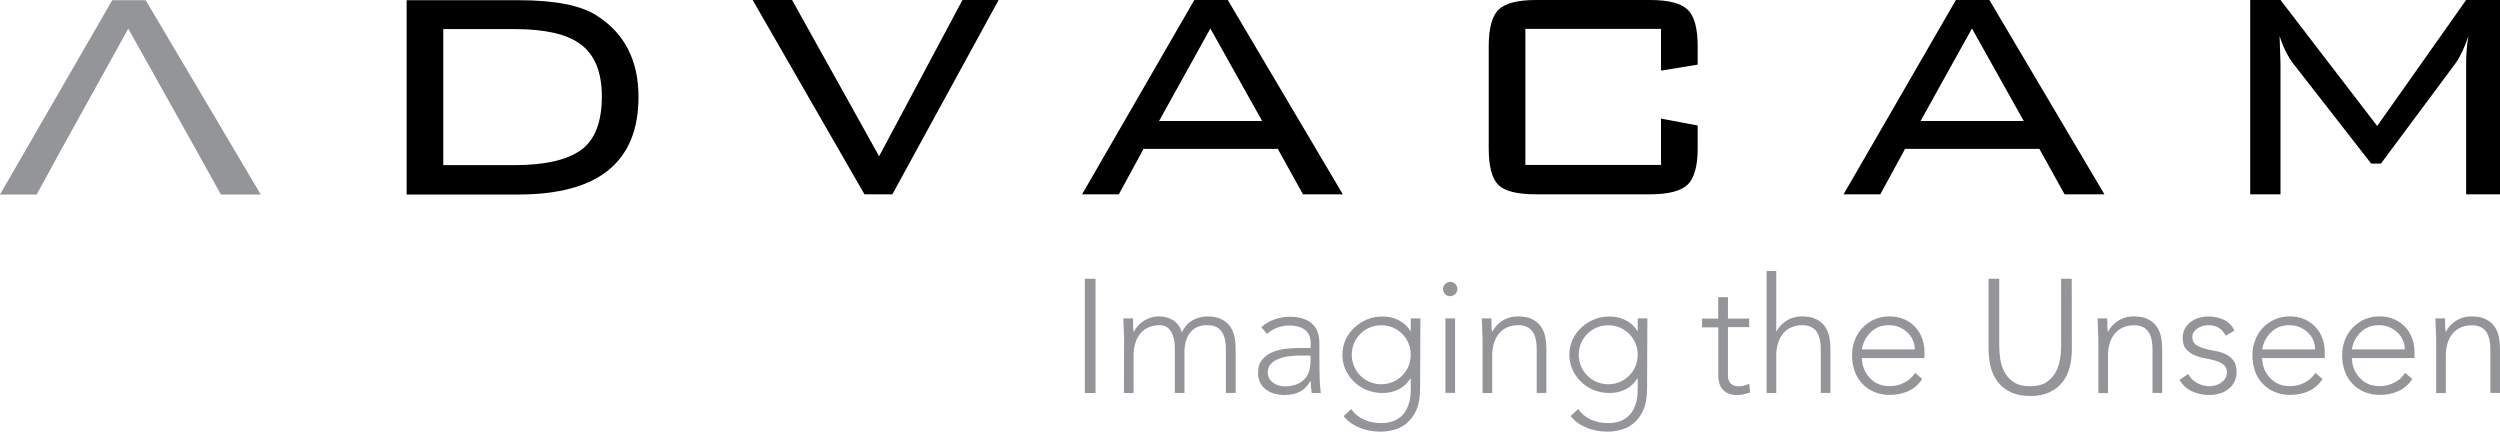 <?xml version="1.0" encoding="utf-8"?>
<!-- Generator: Adobe Illustrator 27.3.1, SVG Export Plug-In . SVG Version: 6.00 Build 0)  -->
<svg version="1.1" id="Layer_1" xmlns="http://www.w3.org/2000/svg" xmlns:xlink="http://www.w3.org/1999/xlink" x="0px" y="0px"
	 viewBox="0 0 2510.2 433.4" style="enable-background:new 0 0 2510.2 433.4;" xml:space="preserve">
<style type="text/css">
	.st0{fill:none;stroke:#DDDDDD;stroke-miterlimit:10;}
	.st1{fill:#939598;}
</style>
<path class="st0" d="M47.5,128.2"/>
<polygon class="st1" points="146.3,0.2 112.7,0.2 0,195.3 36.8,195.3 61.7,149.8 77.3,121.7 128.8,28.8 180.8,121.7 196.5,149.8 
	221.8,195.3 261.8,195.3 "/>
<path d="M520.6,0.2c36.2,0,62.3,5.1,78.2,15.2c28.2,17.8,42.3,45.1,42.3,81.9c0,65.3-40.2,98-120.5,98H408.3V0.2H520.6z M516.4,29.2
	h-71.3v136.6h71.3c30.7,0,53-5.1,67-15.2s20.9-28.1,20.9-53.8c0-24.8-7.4-42.5-22.1-52.9C568.7,34.1,546.8,29.2,516.4,29.2
	L516.4,29.2z"/>
<path d="M868,195.1L755.7,0h39.6l87.4,156.9L966.4,0h36.3L896,195.1H868z"/>
<path d="M1086.5,195.1L1199.2,0h33.6l115.5,195.1h-40l-25.3-45.6h-134.8l-24.8,45.6H1086.5z M1163.8,121.5h103.5l-52-92.9
	L1163.8,121.5z"/>
<path d="M1667.8,29h-136.2v136.6h136.2v-46.5l36.8,6.9v23c0,17.8-3.4,29.9-10.1,36.4c-6.7,6.4-19.3,9.7-37.7,9.7h-114.6
	c-18.7,0-31.3-3.1-37.7-9.4s-9.7-18.5-9.7-36.6V46.5c0-18.1,3.3-30.4,9.9-36.8s19.1-9.7,37.5-9.7h114.6c18.4,0,31,3.2,37.7,9.7
	c6.8,6.4,10.1,18.7,10.1,36.8v18.4l-36.8,6L1667.8,29z"/>
<path d="M1851.1,195.1L1963.9,0h33.6L2113,195.1h-40l-25.3-45.6h-134.9l-24.8,45.6H1851.1z M1928.4,121.5H2032l-52-92.9
	L1928.4,121.5z"/>
<path d="M2288.9,36.3l0.9,27.2v131.6h-30.4V0h30.4l97.1,126.5L2476.2,0h34v195.1h-34V63.5c0-9.1,0.7-18.2,2.3-27.2
	c-4.3,12.3-8.6,21.3-12.9,27.2l-75,100.8h-9.7l-77.8-99.8C2297.3,57.1,2292.6,47.7,2288.9,36.3z"/>
<path class="st1" d="M1089.3,279.9h10.7v114.7h-10.7V279.9z"/>
<path class="st1" d="M1128.7,340.8c0-1.4-0.1-3.1-0.2-5.1s-0.2-4-0.2-6.1c-0.1-2-0.1-4-0.2-5.8c-0.1-1.8-0.2-3.2-0.2-4.1h9.7
	c0.1,2.8,0.2,5.5,0.2,8.1c0,1.7,0.1,3.4,0.4,5h0.5c2.2-4.4,5.6-8,9.7-10.6c4.7-3,10.3-4.6,15.9-4.5c4.8,0,9.5,1.3,13.6,3.8
	c4.1,2.5,7.1,6.7,8.9,12.4c2-5.2,5.8-9.5,10.6-12.3c4.5-2.5,9.6-3.9,14.8-3.9c5.8,0,10.6,0.9,14.2,2.8c3.4,1.6,6.4,4.1,8.7,7.2
	c2.2,3.1,3.6,6.6,4.4,10.3c0.8,3.9,1.2,8,1.2,12v44.5h-9.8v-44.1c0-3-0.3-5.9-0.8-8.8c-0.5-2.7-1.4-5.3-2.8-7.7
	c-1.4-2.3-3.3-4.2-5.7-5.4c-2.9-1.5-6.2-2.1-9.5-2c-3.9-0.2-7.7,0.7-11.2,2.5c-2.8,1.5-5.1,3.7-6.9,6.4c-1.7,2.6-2.9,5.4-3.6,8.4
	c-0.7,2.8-1,5.7-1.1,8.6v42.1h-9.7v-45c0-6.9-1.3-12.5-3.8-16.7s-6.5-6.3-11.7-6.3c-3.5,0-6.9,0.6-10.1,1.9c-3.2,1.2-6,3.2-8.3,5.7
	c-2.5,2.8-4.3,6-5.5,9.6c-1.4,4.4-2.1,8.9-2,13.5v37.4h-9.7L1128.7,340.8z"/>
<path class="st1" d="M1324.8,363.1c0,3.7,0,7,0.1,9.9s0.1,5.6,0.2,8.1c0.1,2.5,0.2,4.8,0.4,7c0.2,2.2,0.4,4.3,0.7,6.5h-9.1
	c-0.7-4-1-8.1-1-12.1h-0.3c-2.4,4.5-6,8.2-10.4,10.7c-4.2,2.3-9.4,3.4-15.8,3.4c-3.2,0-6.4-0.4-9.6-1.2c-3-0.8-5.9-2.1-8.4-3.9
	c-5.5-3.9-8.7-10.3-8.4-17.1c0-5.7,1.5-10.3,4.4-13.6c2.9-3.4,6.6-5.9,10.8-7.5c4.4-1.7,8.9-2.8,13.6-3.2c4.8-0.5,9-0.7,12.7-0.7
	h11.3v-4.5c0-6.5-2-11.1-6-13.9c-4-2.8-9-4.2-15-4.2c-8.4-0.1-16.5,2.9-22.8,8.4l-5.7-6.6c3.8-3.6,8.3-6.3,13.3-7.9
	c4.9-1.7,10-2.6,15.2-2.7c9.1,0,16.3,2.1,21.7,6.4s8.1,11.1,8.1,20.6L1324.8,363.1z M1305.4,357c-4,0-8,0.3-11.9,0.8
	c-3.6,0.5-7,1.4-10.4,2.8c-2.8,1.1-5.4,2.9-7.4,5.2c-1.9,2.3-2.9,5.2-2.8,8.1c0,2.1,0.5,4.2,1.5,6.1c1,1.7,2.4,3.2,4,4.4
	c1.7,1.2,3.5,2,5.4,2.6c2,0.6,4,0.9,6.1,0.9c4.4,0.2,8.7-0.6,12.8-2.3c3.1-1.3,5.8-3.3,8-5.9c2-2.4,3.4-5.2,4.1-8.3
	c0.7-3,1.1-6.2,1.1-9.3v-5L1305.4,357z"/>
<path class="st1" d="M1425.9,389.7c0,9.3-1.3,16.8-4,22.5c-2.3,5.2-5.7,9.7-10.1,13.3c-3.8,3-8.3,5.2-13,6.3
	c-4.1,1-8.4,1.6-12.6,1.6c-3.7,0-7.4-0.3-11.1-1c-3.5-0.7-7-1.7-10.3-3.1c-3.1-1.3-6.1-2.9-8.8-4.9c-2.6-1.9-4.9-4.1-6.9-6.6
	l7.6-7.1c3.3,4.7,7.8,8.4,13,10.7c5.2,2.3,10.8,3.4,16.5,3.4c4.3,0.1,8.5-0.5,12.6-1.9c3.1-1.1,6-2.9,8.4-5.1c2.1-2,3.9-4.4,5.2-7
	c1.2-2.4,2.1-5,2.8-7.6c0.6-2.4,0.9-4.8,1.1-7.2c0.1-2.3,0.2-4.1,0.2-5.5V380h-0.3c-2.8,4.5-6.7,8.2-11.4,10.7
	c-5.2,2.7-11.1,4-16.9,3.9c-5.3,0-10.6-1-15.6-3c-9.5-3.8-17.1-11.2-21.3-20.5c-4.2-9.5-4.2-20.3,0-29.8c2-4.6,5-8.7,8.6-12.1
	c3.7-3.5,8-6.3,12.7-8.3c4.9-2.1,10.2-3.1,15.6-3.1c5.9-0.1,11.7,1.2,16.9,3.9c4.7,2.5,8.6,6.2,11.4,10.7h0.3v-12.7h9.7
	L1425.9,389.7z M1416.5,356.2c0-4-0.8-7.9-2.3-11.6c-3-7.1-8.6-12.7-15.7-15.7c-7.4-3.1-15.8-3.1-23.2,0c-7.1,3-12.7,8.6-15.7,15.7
	c-3.1,7.4-3.1,15.8,0,23.2c3,7.1,8.6,12.7,15.7,15.7c7.4,3.1,15.8,3.1,23.2,0c7.1-3,12.7-8.6,15.7-15.7
	C1415.7,364.1,1416.5,360.2,1416.5,356.2L1416.5,356.2z"/>
<path class="st1" d="M1448.9,290.1c0.1-4,3.3-7.1,7.3-7.1s7.1,3.3,7.1,7.3c-0.1,4-3.3,7.1-7.3,7.1c-1.9,0-3.7-0.8-5-2.1
	C1449.6,293.9,1448.9,292,1448.9,290.1z M1451.3,319.7h9.7v74.8h-9.7L1451.3,319.7z"/>
<path class="st1" d="M1488.6,340.8c0-1.4-0.1-3.1-0.2-5.1s-0.2-4-0.2-6.1c-0.1-2-0.1-4-0.2-5.8c-0.1-1.8-0.2-3.2-0.2-4.1h9.7
	c0.1,2.8,0.2,5.5,0.2,8.1c0,1.7,0.1,3.4,0.4,5h0.5c2.2-4.4,5.6-8,9.7-10.6c4.7-3,10.3-4.6,15.9-4.5c5.8,0,10.6,0.9,14.2,2.8
	c3.4,1.6,6.4,4.1,8.7,7.2c2.2,3.1,3.6,6.6,4.4,10.3c0.8,3.9,1.2,8,1.2,12v44.5h-9.7v-44.1c0-3-0.3-5.9-0.8-8.8
	c-0.5-2.7-1.4-5.3-2.8-7.7c-1.4-2.3-3.3-4.2-5.7-5.4c-2.9-1.5-6.2-2.1-9.5-2c-3.5,0-6.9,0.6-10.1,1.9c-3.2,1.2-6,3.2-8.3,5.7
	c-2.5,2.8-4.3,6-5.5,9.6c-1.4,4.4-2.1,8.9-2,13.5v37.4h-9.7L1488.6,340.8z"/>
<path class="st1" d="M1653.8,389.7c0,9.3-1.3,16.8-4,22.5c-2.3,5.2-5.7,9.7-10.1,13.3c-3.8,3-8.3,5.2-13,6.3
	c-4.1,1-8.4,1.6-12.6,1.6c-3.7,0-7.4-0.3-11.1-1c-3.5-0.7-7-1.7-10.3-3.1c-3.1-1.3-6.1-2.9-8.8-4.9c-2.6-1.9-4.9-4.1-6.9-6.6
	l7.6-7.1c3.3,4.7,7.8,8.4,13,10.7c5.2,2.3,10.8,3.4,16.5,3.4c4.3,0.1,8.5-0.5,12.6-1.9c3.1-1.1,6-2.9,8.4-5.1c2.1-2,3.9-4.4,5.2-7
	c1.2-2.4,2.1-5,2.8-7.6c0.6-2.4,0.9-4.8,1.1-7.2c0.1-2.3,0.2-4.1,0.2-5.5V380h-0.3c-2.8,4.5-6.7,8.2-11.4,10.7
	c-5.2,2.7-11.1,4-16.9,3.9c-5.3,0-10.6-1-15.6-3c-9.5-3.8-17.1-11.2-21.3-20.5c-4.2-9.5-4.2-20.3,0-29.8c2-4.6,5-8.7,8.6-12.1
	c3.7-3.5,8-6.3,12.7-8.3c4.9-2.1,10.2-3.1,15.6-3.1c5.9-0.1,11.7,1.2,16.9,3.9c4.7,2.5,8.6,6.2,11.4,10.7h0.3v-12.7h9.7
	L1653.8,389.7z M1644.4,356.2c0-4-0.8-7.9-2.3-11.6c-3-7.1-8.6-12.7-15.7-15.7c-7.4-3.1-15.8-3.1-23.2,0c-7.1,3-12.7,8.6-15.7,15.7
	c-3.1,7.4-3.1,15.8,0,23.2c3,7.1,8.6,12.7,15.7,15.7c7.4,3.1,15.8,3.1,23.2,0c7.1-3,12.7-8.6,15.7-15.7
	C1643.6,364.1,1644.4,360.2,1644.4,356.2z"/>
<path class="st1" d="M1756.3,328.5H1735v48.8c0,3.3,0.9,5.9,2.8,7.8c2.1,1.9,4.8,2.9,7.6,2.8c1.9,0,3.8-0.3,5.6-0.7
	c1.9-0.5,3.7-1.1,5.4-1.9l0.8,8.8c-2.1,0.7-4.2,1.3-6.3,1.8c-2.1,0.5-4.2,0.8-6.3,0.8c-3,0.1-6.1-0.4-8.9-1.5
	c-2.3-0.9-4.3-2.3-6-4.1c-1.5-1.8-2.7-3.8-3.3-6.1c-0.7-2.4-1.1-5-1.1-7.5v-48.8H1709v-8.8h16.2v-21.5h9.8v21.5h21.4L1756.3,328.5z"
	/>
<path class="st1" d="M1773.8,272.1h9.7v60.7h0.3c2.2-4.4,5.6-8,9.7-10.6c4.7-3,10.3-4.6,15.9-4.5c5.8,0,10.6,0.9,14.2,2.8
	c3.4,1.6,6.4,4.1,8.7,7.2c2.2,3.1,3.6,6.6,4.4,10.3c0.8,3.9,1.2,8,1.2,12v44.5h-9.7v-44.1c0-3-0.3-5.9-0.8-8.8
	c-0.5-2.7-1.4-5.3-2.8-7.7c-1.4-2.3-3.3-4.2-5.7-5.4c-2.9-1.5-6.2-2.1-9.5-2c-3.5,0-6.9,0.6-10.1,1.9c-3.2,1.2-6,3.2-8.3,5.7
	c-2.5,2.8-4.3,6-5.5,9.6c-1.4,4.4-2.1,8.9-2,13.5v37.4h-9.7L1773.8,272.1z"/>
<path class="st1" d="M1930,380.5c-3.4,5.4-8.2,9.6-14,12.3c-5.8,2.5-12.1,3.8-18.4,3.7c-5.3,0.1-10.6-0.9-15.6-2.9
	c-4.5-1.9-8.6-4.6-12-8.2c-3.4-3.6-6-7.8-7.7-12.5c-1.8-5.1-2.7-10.5-2.7-16c-0.1-5.3,0.9-10.6,2.8-15.5c1.7-4.6,4.4-8.8,7.8-12.4
	c3.4-3.5,7.4-6.3,11.8-8.3c4.8-2,9.9-3.1,15.1-3c5.2-0.1,10.4,0.9,15.2,3c4.2,1.9,7.9,4.6,11,7.9c3,3.3,5.3,7.1,6.7,11.3
	c1.5,4.1,2.3,8.4,2.3,12.8v6.8h-62.9c0.1,2.7,0.5,5.3,1.2,7.9c0.9,3.4,2.4,6.5,4.5,9.3c2.3,3.2,5.3,5.8,8.7,7.8
	c3.6,2.2,8.3,3.2,14,3.2c5,0,10-1.2,14.4-3.6c4.4-2.2,8.1-5.5,10.7-9.7L1930,380.5z M1922.6,350.8c0-3.2-0.7-6.4-2-9.4
	c-1.3-2.9-3.2-5.5-5.5-7.7c-2.4-2.3-5.2-4-8.3-5.3c-3.2-1.3-6.7-2-10.1-1.9c-5.3,0-9.7,1.1-13.2,3.2c-3.2,1.9-6.1,4.4-8.3,7.5
	c-1.9,2.5-3.4,5.2-4.4,8.2c-0.7,1.7-1.1,3.6-1.3,5.4L1922.6,350.8z"/>
<path class="st1" d="M2080.3,350.7c0,6-0.7,11.9-2.1,17.7c-1.3,5.4-3.7,10.5-7,14.9c-3.4,4.4-7.9,8-13,10.4
	c-5.3,2.6-11.9,3.9-19.7,3.9c-7.8,0-14.3-1.3-19.7-3.9c-5.1-2.4-9.6-5.9-13-10.4c-3.3-4.4-5.7-9.5-7-14.9
	c-1.4-5.8-2.1-11.7-2.1-17.7v-70.8h10.7v68c0,4.4,0.4,8.8,1.1,13.1c0.7,4.6,2.2,9,4.4,13c2.2,4,5.5,7.4,9.4,9.9
	c4,2.6,9.4,3.9,16.1,3.9s12.1-1.3,16.1-3.9c3.9-2.5,7.1-5.9,9.4-9.9c2.2-4,3.7-8.4,4.5-13c0.7-4.3,1.1-8.7,1.1-13.1v-68h10.7
	L2080.3,350.7z"/>
<path class="st1" d="M2106.9,340.8c0-1.4-0.1-3.1-0.2-5.1c-0.1-2-0.2-4-0.2-6.1c-0.1-2-0.1-4-0.2-5.8c-0.1-1.8-0.2-3.2-0.2-4.1h9.7
	c0.1,2.8,0.2,5.5,0.2,8.1c0,1.7,0.1,3.4,0.4,5h0.5c2.2-4.4,5.6-8,9.7-10.6c4.7-3,10.3-4.6,15.9-4.5c5.8,0,10.6,0.9,14.2,2.8
	c3.4,1.6,6.4,4.1,8.7,7.2c2.2,3.1,3.6,6.6,4.4,10.3c0.8,3.9,1.2,8,1.2,12v44.5h-9.7v-44c0-3-0.3-5.9-0.8-8.8
	c-0.5-2.7-1.4-5.3-2.8-7.7c-1.4-2.3-3.3-4.2-5.7-5.4c-2.9-1.5-6.2-2.1-9.5-2c-3.5,0-6.9,0.6-10.1,1.9c-3.2,1.2-6,3.2-8.3,5.7
	c-2.5,2.8-4.3,6-5.5,9.6c-1.4,4.4-2.1,8.9-2,13.5v37.4h-9.7L2106.9,340.8z"/>
<path class="st1" d="M2197.1,375.5c2,3.9,5.2,7.1,9.1,9.1c3.9,2.1,8.2,3.2,12.6,3.2c2.1,0,4.2-0.4,6.2-1c2-0.6,3.8-1.5,5.5-2.8
	c1.6-1.2,3-2.6,4-4.3c1-1.7,1.6-3.7,1.5-5.7c0-3.5-1.1-6-3.3-7.8c-2.5-1.8-5.2-3.2-8.2-4c-3.5-1-7.1-1.9-10.7-2.5
	c-3.7-0.6-7.3-1.7-10.7-3.2c-3.1-1.4-5.9-3.5-8.2-6.1c-2.2-2.6-3.3-6.3-3.3-11c-0.1-3.3,0.7-6.6,2.3-9.6c1.5-2.6,3.5-4.9,5.9-6.7
	c2.5-1.8,5.2-3.2,8.2-4c3-0.9,6.1-1.3,9.2-1.3c5.5-0.1,11,1,16,3.4c4.6,2.3,8.2,6.1,10.4,10.7l-8.8,5.2c-1.6-3.2-3.9-5.9-6.9-7.9
	c-2.8-1.8-6.3-2.7-10.8-2.7c-1.8,0-3.7,0.3-5.4,0.8c-1.8,0.5-3.5,1.3-5.1,2.3c-1.5,1-2.8,2.2-3.8,3.7c-1,1.5-1.6,3.3-1.5,5.2
	c0,3.3,1.1,5.8,3.3,7.5c2.5,1.7,5.2,3,8.2,3.8c3.5,1,7.1,1.8,10.7,2.4c3.7,0.6,7.3,1.6,10.7,3.2c3.2,1.4,6,3.6,8.2,6.3
	c2.2,2.8,3.3,6.7,3.3,11.7c0.1,3.5-0.7,7-2.2,10.1c-1.4,2.8-3.5,5.3-6,7.2c-2.6,2-5.5,3.5-8.7,4.4c-3.3,1-6.8,1.5-10.2,1.5
	c-6.1,0.1-12.2-1.2-17.7-3.7c-5.3-2.4-9.6-6.4-12.4-11.5L2197.1,375.5z"/>
<path class="st1" d="M2332,380.5c-3.4,5.4-8.2,9.6-14,12.3c-5.8,2.5-12.1,3.8-18.4,3.7c-5.3,0.1-10.6-0.9-15.6-2.9
	c-4.5-1.9-8.6-4.6-12-8.2c-3.4-3.6-6-7.8-7.7-12.5c-1.8-5.1-2.7-10.5-2.7-16c-0.1-5.3,0.9-10.6,2.8-15.5c1.7-4.6,4.4-8.8,7.8-12.4
	c3.4-3.5,7.4-6.3,11.8-8.3c4.8-2,9.9-3.1,15.1-3c5.2-0.1,10.4,0.9,15.1,3c4.2,1.9,7.9,4.6,11,7.9c3,3.3,5.3,7.1,6.7,11.3
	c1.5,4.1,2.3,8.4,2.3,12.8v6.8h-62.9c0.1,2.7,0.5,5.3,1.2,7.9c0.9,3.4,2.4,6.5,4.5,9.3c2.3,3.2,5.3,5.8,8.7,7.8
	c3.6,2.2,8.3,3.2,14,3.2c5,0,10-1.2,14.4-3.6c4.4-2.2,8.1-5.5,10.7-9.7L2332,380.5z M2324.6,350.8c0-3.2-0.7-6.4-2-9.4
	c-1.3-2.9-3.2-5.5-5.5-7.7c-2.4-2.3-5.2-4-8.3-5.3c-3.2-1.3-6.7-2-10.1-1.9c-5.3,0-9.7,1.1-13.2,3.2c-3.2,1.9-6.1,4.4-8.3,7.5
	c-1.9,2.5-3.4,5.2-4.4,8.2c-0.7,1.7-1.1,3.6-1.3,5.4L2324.6,350.8z"/>
<path class="st1" d="M2422.1,380.5c-3.4,5.4-8.2,9.6-14,12.3c-5.8,2.5-12.1,3.8-18.4,3.7c-5.3,0.1-10.6-0.9-15.6-2.9
	c-4.5-1.9-8.6-4.6-12-8.2c-3.4-3.6-6-7.8-7.7-12.5c-1.8-5.1-2.7-10.5-2.7-16c-0.1-5.3,0.9-10.6,2.8-15.5c1.7-4.6,4.4-8.8,7.8-12.4
	c3.4-3.5,7.4-6.3,11.8-8.3c4.8-2,9.9-3.1,15.1-3c5.2-0.1,10.4,0.9,15.1,3c4.2,1.9,7.9,4.6,11,7.9c3,3.3,5.2,7.1,6.7,11.3
	c1.5,4.1,2.3,8.4,2.3,12.8v6.8h-62.9c0.1,2.7,0.5,5.3,1.2,7.9c0.9,3.4,2.4,6.5,4.5,9.3c2.3,3.2,5.3,5.8,8.7,7.8
	c3.6,2.2,8.3,3.2,14,3.2c5,0,10-1.2,14.4-3.6c4.4-2.2,8.1-5.5,10.7-9.7L2422.1,380.5z M2414.6,350.8c0-3.2-0.7-6.4-2-9.4
	c-1.3-2.9-3.2-5.5-5.5-7.7c-2.4-2.3-5.2-4-8.3-5.3c-3.2-1.3-6.7-2-10.1-1.9c-5.3,0-9.7,1.1-13.2,3.2c-3.2,1.9-6.1,4.4-8.3,7.5
	c-1.9,2.5-3.4,5.2-4.4,8.2c-0.7,1.7-1.1,3.6-1.3,5.4L2414.6,350.8z"/>
<path class="st1" d="M2446.1,340.8c0-1.4-0.1-3.1-0.2-5.1c-0.1-2-0.2-4-0.2-6.1c-0.1-2-0.1-4-0.2-5.8c-0.1-1.8-0.2-3.2-0.2-4.1h9.7
	c0.1,2.8,0.2,5.5,0.2,8.1c0,1.7,0.1,3.4,0.4,5h0.5c2.2-4.4,5.6-8,9.7-10.6c4.7-3,10.3-4.6,15.9-4.5c5.8,0,10.6,0.9,14.2,2.8
	c3.4,1.6,6.4,4.1,8.7,7.2c2.1,3.1,3.6,6.6,4.4,10.3c0.8,3.9,1.2,8,1.2,12v44.5h-9.7v-44c0-3-0.3-5.9-0.8-8.8
	c-0.5-2.7-1.4-5.3-2.8-7.7c-1.4-2.3-3.3-4.2-5.7-5.4c-2.9-1.5-6.2-2.1-9.5-2c-3.5,0-6.9,0.6-10.1,1.9c-3.2,1.2-6,3.2-8.3,5.7
	c-2.5,2.8-4.3,6-5.5,9.6c-1.4,4.4-2.1,8.9-2,13.5v37.4h-9.7L2446.1,340.8z"/>
</svg>
